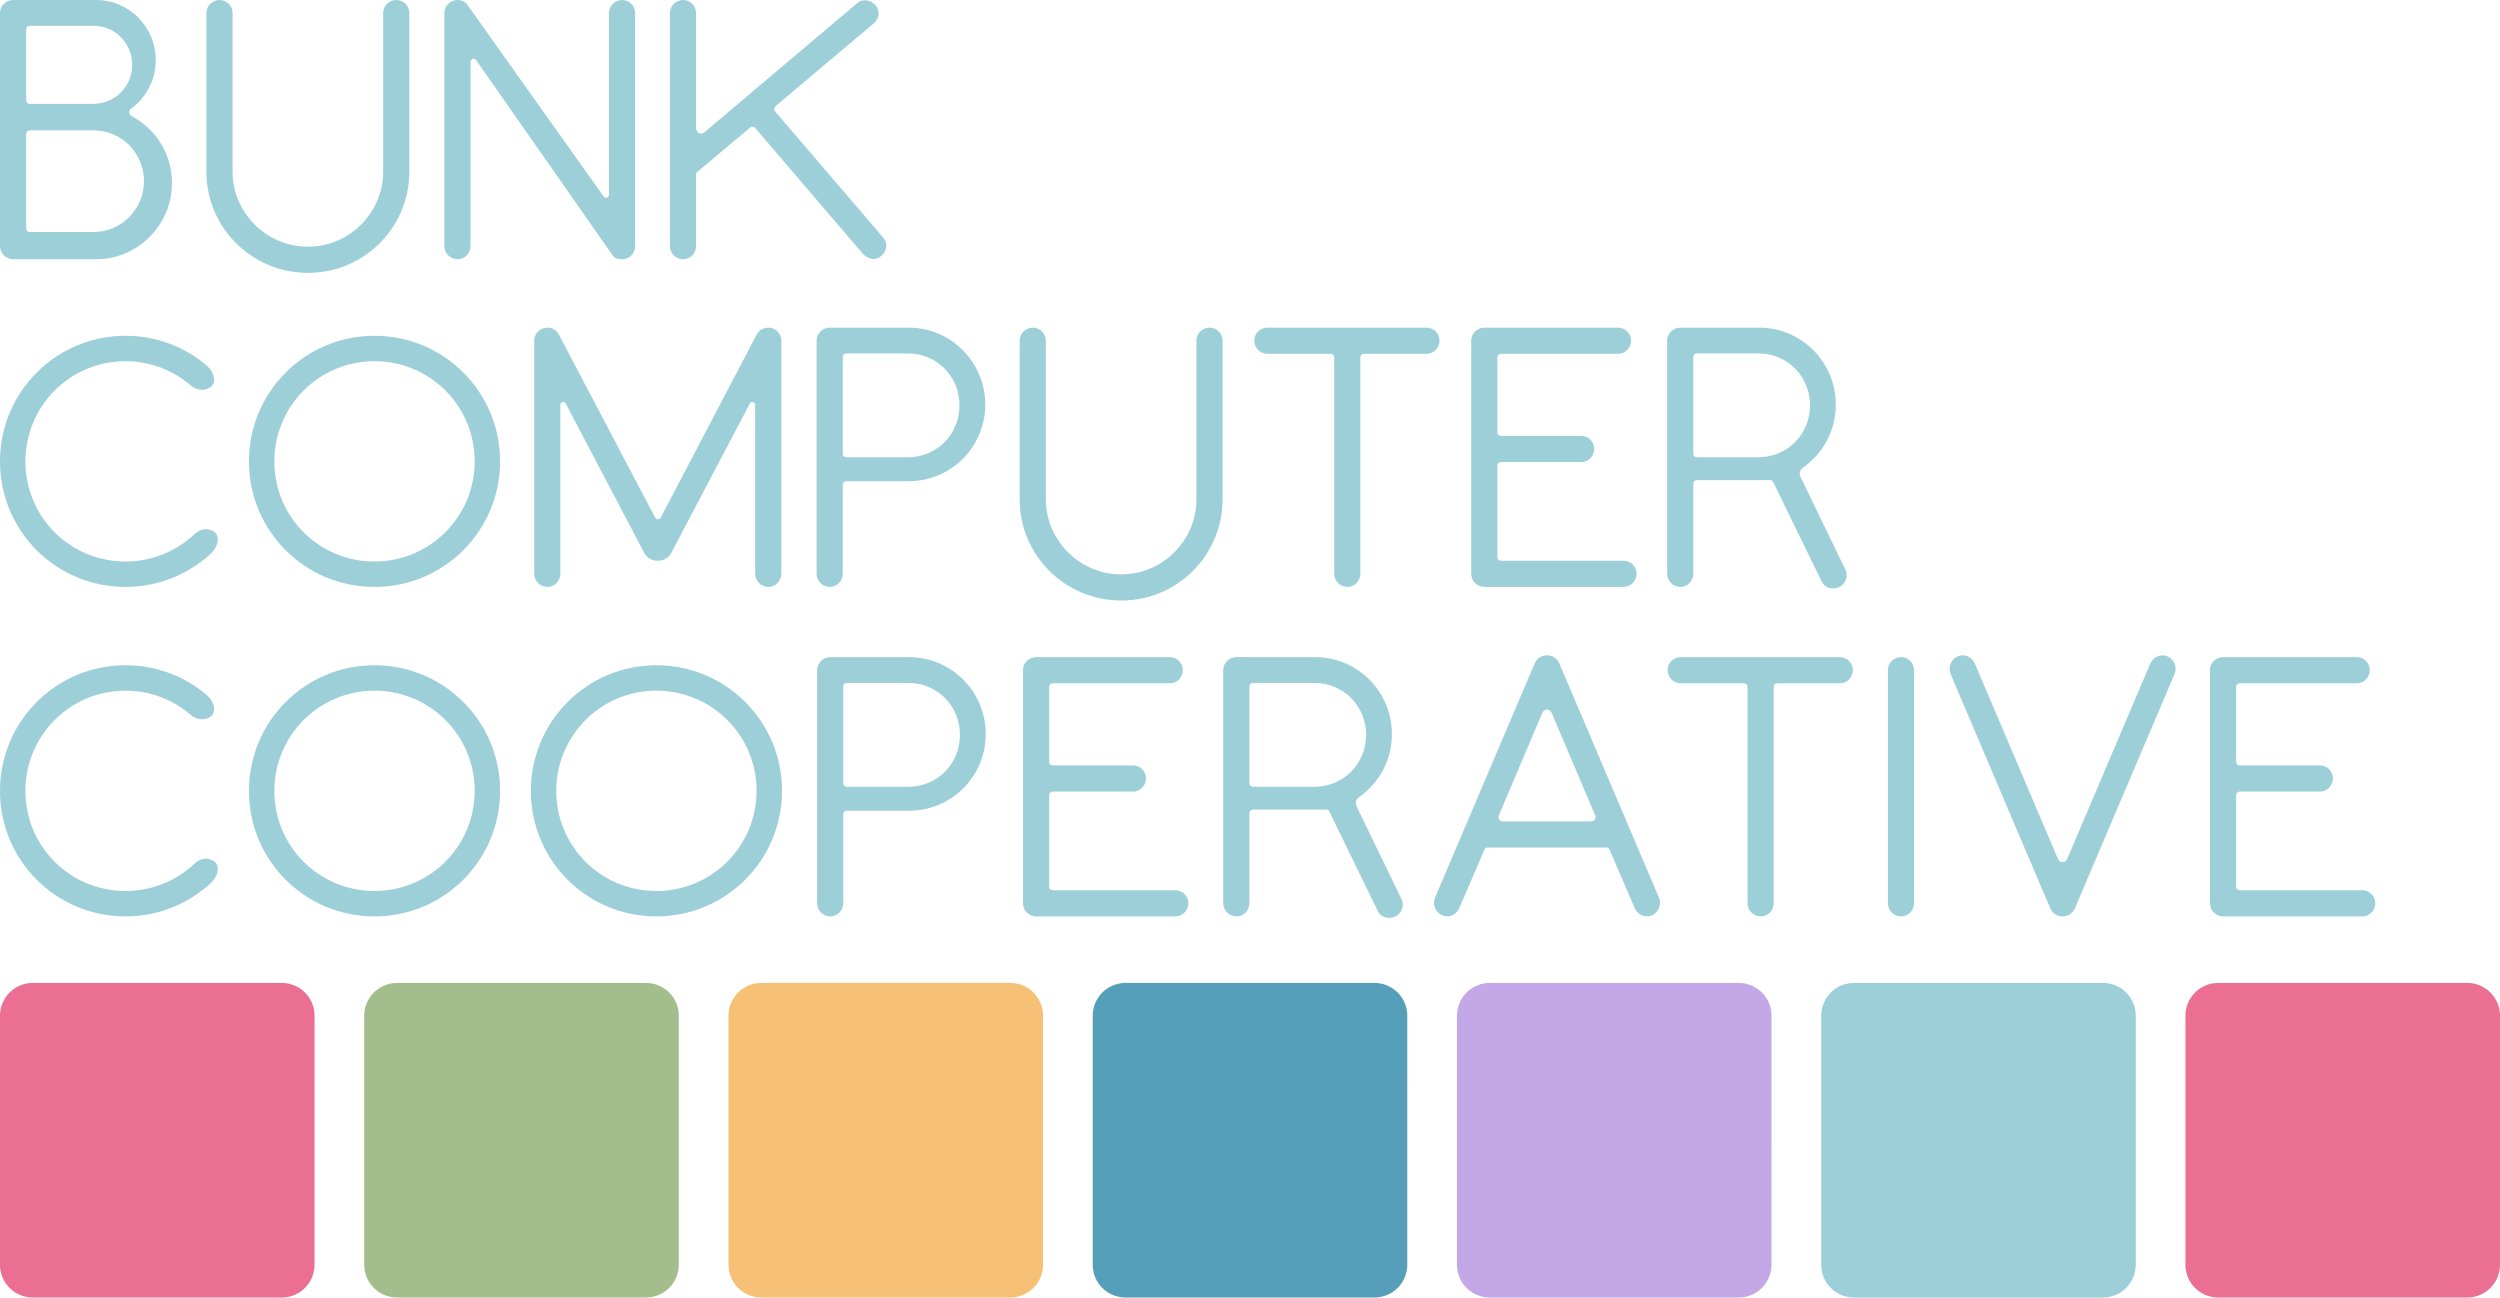 <?xml version="1.0" encoding="UTF-8" standalone="no"?>
<!-- Created with Inkscape (http://www.inkscape.org/) -->

<svg
   version="1.1"
   id="svg1"
   width="1144.499"
   height="594"
   viewBox="0 72 1144.499 594"
   sodipodi:docname="bunk-full-logo-no-bg-darkmode.svg"
   inkscape:version="1.4.2 (ebf0e940d0, 2025-05-08)"
   inkscape:export-filename="bunk-full-logo-2d-tight-1289.png"
   inkscape:export-xdpi="96"
   inkscape:export-ydpi="96"
   xmlns:inkscape="http://www.inkscape.org/namespaces/inkscape"
   xmlns:sodipodi="http://sodipodi.sourceforge.net/DTD/sodipodi-0.dtd"
   xmlns="http://www.w3.org/2000/svg"
   xmlns:svg="http://www.w3.org/2000/svg">
  <defs
     id="defs1">
    <inkscape:path-effect
       effect="fillet_chamfer"
       id="path-effect45"
       is_visible="true"
       lpeversion="1"
       nodesatellites_param="F,0,0,1,0,0,0,1 @ F,0,0,1,0,15,0,1 @ F,0,0,1,0,0,0,1 @ F,0,0,1,0,15,0,1 @ F,0,0,1,0,0,0,1 @ F,0,0,1,0,15,0,1 @ F,0,0,1,0,0,0,1 @ F,0,0,1,0,15,0,1"
       radius="0"
       unit="px"
       method="auto"
       mode="F"
       chamfer_steps="1"
       flexible="false"
       use_knot_distance="true"
       apply_no_radius="true"
       apply_with_radius="true"
       only_selected="false"
       hide_knots="false" />
    <inkscape:path-effect
       effect="fillet_chamfer"
       id="path-effect43"
       is_visible="true"
       lpeversion="1"
       nodesatellites_param="F,0,0,1,0,15,0,1 @ F,0,0,1,0,15,0,1 @ F,0,0,1,0,15,0,1 @ F,0,0,1,0,5,0,2 @ IF,0,0,1,0,15,0,1 @ F,0,0,1,0,0,0,1"
       radius="0"
       unit="px"
       method="auto"
       mode="F"
       chamfer_steps="1"
       flexible="false"
       use_knot_distance="true"
       apply_no_radius="true"
       apply_with_radius="true"
       only_selected="false"
       hide_knots="false" />
    <inkscape:path-effect
       effect="fillet_chamfer"
       id="path-effect41"
       is_visible="true"
       lpeversion="1"
       nodesatellites_param="F,0,0,1,0,0,0,1 @ F,0,0,1,0,15,0,1 @ F,0,0,1,0,0,0,1 @ F,0,0,1,0,15,0,1 @ F,0,0,1,0,0,0,1 @ F,0,0,1,0,15,0,1 @ F,0,0,1,0,0,0,1 @ F,0,0,1,0,15,0,1"
       radius="0"
       unit="px"
       method="auto"
       mode="F"
       chamfer_steps="1"
       flexible="false"
       use_knot_distance="true"
       apply_no_radius="true"
       apply_with_radius="true"
       only_selected="false"
       hide_knots="false" />
    <inkscape:path-effect
       effect="fillet_chamfer"
       id="path-effect39"
       is_visible="true"
       lpeversion="1"
       nodesatellites_param="F,0,0,1,0,15,0,1 @ F,0,0,1,0,15,0,1 @ F,0,0,1,0,15,0,1 @ F,0,0,1,0,5,0,2 @ IF,0,0,1,0,15,0,1 @ F,0,0,1,0,0,0,1"
       radius="0"
       unit="px"
       method="auto"
       mode="F"
       chamfer_steps="1"
       flexible="false"
       use_knot_distance="true"
       apply_no_radius="true"
       apply_with_radius="true"
       only_selected="false"
       hide_knots="false" />
    <inkscape:path-effect
       effect="fillet_chamfer"
       id="path-effect37"
       is_visible="true"
       lpeversion="1"
       nodesatellites_param="F,0,0,1,0,0,0,1 @ F,0,0,1,0,15,0,1 @ F,0,0,1,0,0,0,1 @ F,0,0,1,0,15,0,1 @ F,0,0,1,0,0,0,1 @ F,0,0,1,0,15,0,1 @ F,0,0,1,0,0,0,1 @ F,0,0,1,0,15,0,1"
       radius="0"
       unit="px"
       method="auto"
       mode="F"
       chamfer_steps="1"
       flexible="false"
       use_knot_distance="true"
       apply_no_radius="true"
       apply_with_radius="true"
       only_selected="false"
       hide_knots="false" />
    <inkscape:path-effect
       effect="fillet_chamfer"
       id="path-effect35"
       is_visible="true"
       lpeversion="1"
       nodesatellites_param="F,0,0,1,0,15,0,1 @ F,0,0,1,0,15,0,1 @ F,0,0,1,0,15,0,1 @ F,0,0,1,0,5,0,2 @ IF,0,0,1,0,15,0,1 @ F,0,0,1,0,0,0,1"
       radius="0"
       unit="px"
       method="auto"
       mode="F"
       chamfer_steps="1"
       flexible="false"
       use_knot_distance="true"
       apply_no_radius="true"
       apply_with_radius="true"
       only_selected="false"
       hide_knots="false" />
    <inkscape:path-effect
       effect="fillet_chamfer"
       id="path-effect33"
       is_visible="true"
       lpeversion="1"
       nodesatellites_param="F,0,0,1,0,0,0,1 @ F,0,0,1,0,15,0,1 @ F,0,0,1,0,0,0,1 @ F,0,0,1,0,15,0,1 @ F,0,0,1,0,0,0,1 @ F,0,0,1,0,15,0,1 @ F,0,0,1,0,0,0,1 @ F,0,0,1,0,15,0,1"
       radius="0"
       unit="px"
       method="auto"
       mode="F"
       chamfer_steps="1"
       flexible="false"
       use_knot_distance="true"
       apply_no_radius="true"
       apply_with_radius="true"
       only_selected="false"
       hide_knots="false" />
    <inkscape:path-effect
       effect="fillet_chamfer"
       id="path-effect31"
       is_visible="true"
       lpeversion="1"
       nodesatellites_param="F,0,0,1,0,15,0,1 @ F,0,0,1,0,15,0,1 @ F,0,0,1,0,15,0,1 @ F,0,0,1,0,5,0,2 @ IF,0,0,1,0,15,0,1 @ F,0,0,1,0,0,0,1"
       radius="0"
       unit="px"
       method="auto"
       mode="F"
       chamfer_steps="1"
       flexible="false"
       use_knot_distance="true"
       apply_no_radius="true"
       apply_with_radius="true"
       only_selected="false"
       hide_knots="false" />
    <inkscape:path-effect
       effect="fillet_chamfer"
       id="path-effect9"
       is_visible="true"
       lpeversion="1"
       nodesatellites_param="F,0,0,1,0,0,0,1 @ F,0,0,1,0,15,0,1 @ F,0,0,1,0,0,0,1 @ F,0,0,1,0,15,0,1 @ F,0,0,1,0,0,0,1 @ F,0,0,1,0,15,0,1 @ F,0,0,1,0,0,0,1 @ F,0,0,1,0,15,0,1"
       radius="0"
       unit="px"
       method="auto"
       mode="F"
       chamfer_steps="1"
       flexible="false"
       use_knot_distance="true"
       apply_no_radius="true"
       apply_with_radius="true"
       only_selected="false"
       hide_knots="false" />
    <inkscape:path-effect
       effect="fillet_chamfer"
       id="path-effect7"
       is_visible="true"
       lpeversion="1"
       nodesatellites_param="F,0,0,1,0,15,0,1 @ F,0,0,1,0,15,0,1 @ F,0,0,1,0,15,0,1 @ F,0,0,1,0,5,0,2 @ IF,0,0,1,0,15,0,1 @ F,0,0,1,0,0,0,1"
       radius="0"
       unit="px"
       method="auto"
       mode="F"
       chamfer_steps="1"
       flexible="false"
       use_knot_distance="true"
       apply_no_radius="true"
       apply_with_radius="true"
       only_selected="false"
       hide_knots="false" />
    <inkscape:path-effect
       effect="fillet_chamfer"
       id="path-effect5"
       is_visible="true"
       lpeversion="1"
       nodesatellites_param="F,0,0,1,0,0,0,1 @ F,0,0,1,0,15,0,1 @ F,0,0,1,0,0,0,1 @ F,0,0,1,0,15,0,1 @ F,0,0,1,0,0,0,1 @ F,0,0,1,0,15,0,1 @ F,0,0,1,0,0,0,1 @ F,0,0,1,0,15,0,1"
       radius="0"
       unit="px"
       method="auto"
       mode="F"
       chamfer_steps="1"
       flexible="false"
       use_knot_distance="true"
       apply_no_radius="true"
       apply_with_radius="true"
       only_selected="false"
       hide_knots="false" />
    <inkscape:path-effect
       effect="fillet_chamfer"
       id="path-effect3"
       is_visible="true"
       lpeversion="1"
       nodesatellites_param="F,0,0,1,0,15,0,1 @ F,0,0,1,0,15,0,1 @ F,0,0,1,0,15,0,1 @ F,0,0,1,0,5,0,2 @ IF,0,0,1,0,15,0,1 @ F,0,0,1,0,0,0,1"
       radius="0"
       unit="px"
       method="auto"
       mode="F"
       chamfer_steps="1"
       flexible="false"
       use_knot_distance="true"
       apply_no_radius="true"
       apply_with_radius="true"
       only_selected="false"
       hide_knots="false" />
    <rect
       x="27.829"
       y="510.193"
       width="1365.926"
       height="315.392"
       id="rect10" />
    <rect
       x="34.786"
       y="489.322"
       width="1370.564"
       height="208.715"
       id="rect9" />
    <rect
       x="39.424"
       y="245.82"
       width="1127.063"
       height="229.587"
       id="rect8" />
    <rect
       x="40.584"
       y="238.863"
       width="666.73"
       height="255.097"
       id="rect7" />
    <rect
       x="39.356"
       y="114.788"
       width="741.2"
       height="442.752"
       id="rect6" />
    <rect
       x="8.199"
       y="54.114"
       width="337.803"
       height="247.613"
       id="rect5" />
    <rect
       x="-54.114"
       y="0"
       width="1126.558"
       height="370.6"
       id="rect4" />
    <rect
       x="50.835"
       y="60.673"
       width="596.896"
       height="209.897"
       id="rect3" />
    <rect
       x="29.517"
       y="72.152"
       width="531.303"
       height="247.613"
       id="rect2" />
    <rect
       x="49.195"
       y="54.114"
       width="129.546"
       height="134.465"
       id="rect1" />
    <rect
       x="67.233"
       y="49.195"
       width="500.146"
       height="170.542"
       id="rect747" />
    <inkscape:path-effect
       effect="fillet_chamfer"
       id="path-effect91"
       is_visible="true"
       lpeversion="1"
       nodesatellites_param="F,0,0,1,0,15,0,1 @ F,0,0,1,0,15,0,1 @ F,0,0,1,0,15,0,1 @ F,0,0,1,0,5,0,2 @ IF,0,0,1,0,15,0,1 @ F,0,0,1,0,0,0,1"
       radius="0"
       unit="px"
       method="auto"
       mode="F"
       chamfer_steps="1"
       flexible="false"
       use_knot_distance="true"
       apply_no_radius="true"
       apply_with_radius="true"
       only_selected="false"
       hide_knots="false" />
    <inkscape:path-effect
       effect="fillet_chamfer"
       id="path-effect93"
       is_visible="true"
       lpeversion="1"
       nodesatellites_param="F,0,0,1,0,0,0,1 @ F,0,0,1,0,15,0,1 @ F,0,0,1,0,0,0,1 @ F,0,0,1,0,15,0,1 @ F,0,0,1,0,0,0,1 @ F,0,0,1,0,15,0,1 @ F,0,0,1,0,0,0,1 @ F,0,0,1,0,15,0,1"
       radius="0"
       unit="px"
       method="auto"
       mode="F"
       chamfer_steps="1"
       flexible="false"
       use_knot_distance="true"
       apply_no_radius="true"
       apply_with_radius="true"
       only_selected="false"
       hide_knots="false" />
  </defs>
  <sodipodi:namedview
     id="namedview1"
     pagecolor="#505050"
     bordercolor="#eeeeee"
     borderopacity="1"
     inkscape:showpageshadow="0"
     inkscape:pageopacity="0"
     inkscape:pagecheckerboard="0"
     inkscape:deskcolor="#505050"
     inkscape:zoom="0.35355339"
     inkscape:cx="609.52605"
     inkscape:cy="277.18586"
     inkscape:window-width="1366"
     inkscape:window-height="700"
     inkscape:window-x="0"
     inkscape:window-y="0"
     inkscape:window-maximized="1"
     inkscape:current-layer="g742" />
  <g
     inkscape:groupmode="layer"
     inkscape:label="Image"
     id="g1"
     transform="translate(-72,-78)">
    <g
       id="g742"
       inkscape:label="keys"
       style="display:inline"
       transform="translate(0,-40)">
      <path
         style="display:inline;fill:#eb6f92;fill-opacity:1;stroke-width:1"
         d="M 75,111.999 V 55 A 15,15 135 0 1 90,40 h 57 57 a 14.999,14.999 45.002 0 1 14.999,15 l -0.004,56.999 -0.004,57.001 a 15.001,15.001 135.002 0 1 -15.001,15 h -56.995 l -56.995,0 a 15,15 45 0 1 -15,-15 z"
         id="path2"
         inkscape:label="key 7"
         sodipodi:nodetypes="ccccccccc"
         inkscape:original-d="M 75,111.99859 V 40 h 72 72 l -0.005,71.99861 -0.005,72.0014 H 146.99454 75 Z"
         inkscape:path-effect="#path-effect5"
         transform="translate(997.5,600)" />
      <path
         style="display:inline;fill:#9ccfd8;fill-opacity:1;stroke-width:1"
         d="M 75,111.999 V 55 A 15,15 135 0 1 90,40 h 57 57 a 14.999,14.999 45.002 0 1 14.999,15 l -0.004,56.999 -0.004,57.001 a 15.001,15.001 135.002 0 1 -15.001,15 h -56.995 l -56.995,0 a 15,15 45 0 1 -15,-15 z"
         id="path42"
         inkscape:label="key 6"
         sodipodi:nodetypes="ccccccccc"
         inkscape:original-d="M 75,111.99859 V 40 h 72 72 l -0.005,71.99861 -0.005,72.0014 H 146.99454 75 Z"
         inkscape:path-effect="#path-effect45"
         transform="translate(830.75,600)" />
      <path
         style="display:inline;fill:#c4a7e7;fill-opacity:1;stroke-width:1"
         d="M 75,111.999 V 55 A 15,15 135 0 1 90,40 h 57 57 a 14.999,14.999 45.002 0 1 14.999,15 l -0.004,56.999 -0.004,57.001 a 15.001,15.001 135.002 0 1 -15.001,15 h -56.995 l -56.995,0 a 15,15 45 0 1 -15,-15 z"
         id="path38"
         inkscape:label="key 5"
         sodipodi:nodetypes="ccccccccc"
         inkscape:original-d="M 75,111.99859 V 40 h 72 72 l -0.005,71.99861 -0.005,72.0014 H 146.99454 75 Z"
         inkscape:path-effect="#path-effect41"
         transform="translate(664,600)" />
      <path
         style="display:inline;fill:#569fba;fill-opacity:1;stroke-width:1"
         d="M 75,111.999 V 55 A 15,15 135 0 1 90,40 h 57 57 a 14.999,14.999 45.002 0 1 14.999,15 l -0.004,56.999 -0.004,57.001 a 15.001,15.001 135.002 0 1 -15.001,15 h -56.995 l -56.995,0 a 15,15 45 0 1 -15,-15 z"
         id="path34"
         inkscape:label="key 4"
         sodipodi:nodetypes="ccccccccc"
         inkscape:original-d="M 75,111.99859 V 40 h 72 72 l -0.005,71.99861 -0.005,72.0014 H 146.99454 75 Z"
         inkscape:path-effect="#path-effect37"
         transform="translate(497.25,600)" />
      <path
         style="display:inline;fill:#f6c177;fill-opacity:1;stroke-width:1"
         d="M 75,111.999 V 55 A 15,15 135 0 1 90,40 h 57 57 a 14.999,14.999 45.002 0 1 14.999,15 l -0.004,56.999 -0.004,57.001 a 15.001,15.001 135.002 0 1 -15.001,15 h -56.995 l -56.995,0 a 15,15 45 0 1 -15,-15 z"
         id="path30"
         inkscape:label="key 3"
         sodipodi:nodetypes="ccccccccc"
         inkscape:original-d="M 75,111.99859 V 40 h 72 72 l -0.005,71.99861 -0.005,72.0014 H 146.99454 75 Z"
         inkscape:path-effect="#path-effect33"
         transform="translate(330.5,600)" />
      <path
         style="display:inline;fill:#a3be8c;fill-opacity:1;stroke-width:1"
         d="M 75,111.999 V 55 A 15,15 135 0 1 90,40 h 57 57 a 14.999,14.999 45.002 0 1 14.999,15 l -0.004,56.999 -0.004,57.001 a 15.001,15.001 135.002 0 1 -15.001,15 h -56.995 l -56.995,0 a 15,15 45 0 1 -15,-15 z"
         id="path6"
         inkscape:label="key 2"
         sodipodi:nodetypes="ccccccccc"
         inkscape:original-d="M 75,111.99859 V 40 h 72 72 l -0.005,71.99861 -0.005,72.0014 H 146.99454 75 Z"
         inkscape:path-effect="#path-effect9"
         transform="translate(163.75,600)" />
      <path
         style="display:inline;fill:#eb6f92;fill-opacity:1;stroke-width:1"
         d="M 75,111.999 V 55 A 15,15 135 0 1 90,40 h 57 57 a 14.999,14.999 45.002 0 1 14.999,15 l -0.004,56.999 -0.004,57.001 a 15.001,15.001 135.002 0 1 -15.001,15 h -56.995 l -56.995,0 a 15,15 45 0 1 -15,-15 z"
         id="path86"
         inkscape:label="key 1"
         sodipodi:nodetypes="ccccccccc"
         inkscape:original-d="M 75,111.99859 V 40 h 72 72 l -0.005,71.99861 -0.005,72.0014 H 146.99454 75 Z"
         inkscape:path-effect="#path-effect93"
         transform="translate(-3,600)" />
    </g>
    <g
       id="g29"
       inkscape:label="COOPERATIVE"
       style="fill:#9ccfd8;fill-opacity:1;stroke:none"
       transform="matrix(0.875,0,0,0.875,8.125,60.844)">
      <path
         style="font-size:192.667px;font-family:'Open Gorton';-inkscape-font-specification:'Open Gorton';white-space:pre;fill:#9ccfd8;fill-opacity:1;stroke:none;stroke-width:18;stroke-linecap:square;stroke-miterlimit:0"
         d="m 1235.993,581.351 h 73.021 c 3.661,0 6.743,-3.083 6.743,-6.936 0,-3.661 -3.083,-6.743 -6.743,-6.743 h -64.158 c -1.156,0 -1.927,-0.771 -1.927,-1.927 v -47.781 c 0,-1.156 0.771,-1.927 1.927,-1.927 h 42.002 c 3.661,0 6.743,-3.083 6.743,-6.936 0,-3.661 -3.083,-6.743 -6.743,-6.743 h -42.002 c -1.156,0 -1.927,-0.771 -1.927,-1.927 v -39.111 c 0,-1.156 0.771,-1.927 1.927,-1.927 h 61.268 c 3.661,0 6.743,-3.083 6.743,-6.936 0,-3.661 -3.083,-6.743 -6.743,-6.743 h -70.131 c -3.853,0.193 -6.743,3.083 -6.743,6.743 V 574.415 c 0,3.853 2.89,6.743 6.743,6.936 z"
         id="path29"
         inkscape:label="cooperativE" />
      <path
         style="font-size:192.667px;font-family:'Open Gorton';-inkscape-font-specification:'Open Gorton';white-space:pre;fill:#9ccfd8;fill-opacity:1;stroke:none;stroke-width:18;stroke-linecap:square;stroke-miterlimit:0"
         d="m 1152.137,581.351 c 2.697,0 5.202,-1.541 6.358,-4.046 l 52.213,-122.729 c 1.541,-3.661 -0.193,-7.707 -3.661,-9.248 -3.468,-1.541 -7.514,0.193 -9.055,3.853 l -43.35,101.921 c -0.963,2.505 -4.046,2.505 -5.009,0 L 1106.282,449.181 c -1.541,-3.661 -5.587,-5.395 -9.055,-3.853 -3.468,1.541 -5.202,5.587 -3.661,9.248 l 52.213,122.729 c 1.156,2.505 3.661,4.046 6.358,4.046 z"
         id="path28"
         inkscape:label="cooperatiVe" />
      <path
         style="font-size:192.667px;font-family:'Open Gorton';-inkscape-font-specification:'Open Gorton';white-space:pre;fill:#9ccfd8;fill-opacity:1;stroke:none;stroke-width:18;stroke-linecap:square;stroke-miterlimit:0"
         d="m 1067.686,445.713 c -3.853,0 -6.936,3.083 -6.936,6.743 V 574.415 c 0,3.853 3.083,6.936 6.936,6.936 3.661,0 6.743,-3.083 6.743,-6.936 V 452.457 c 0,-3.661 -3.083,-6.743 -6.743,-6.743 z"
         id="path27"
         inkscape:label="cooperatIve" />
      <path
         style="font-size:192.667px;font-family:'Open Gorton';-inkscape-font-specification:'Open Gorton';white-space:pre;fill:#9ccfd8;fill-opacity:1;stroke:none;stroke-width:18;stroke-linecap:square;stroke-miterlimit:0"
         d="m 994.245,581.351 c 3.661,0 6.743,-3.083 6.743,-6.936 V 461.319 c 0,-1.156 0.771,-1.927 1.927,-1.927 h 32.753 c 3.661,0 6.743,-3.083 6.743,-6.936 0,-3.661 -3.083,-6.743 -6.743,-6.743 h -83.232 c -4.046,0 -6.936,3.083 -6.936,6.743 0,3.853 3.083,6.936 6.936,6.936 h 32.946 c 1.156,0 1.927,0.771 1.927,1.927 V 574.415 c 0,3.853 3.083,6.936 6.936,6.936 z"
         id="path26"
         inkscape:label="cooperaTive" />
      <path
         style="font-size:192.667px;font-family:'Open Gorton';-inkscape-font-specification:'Open Gorton';white-space:pre;fill:#9ccfd8;fill-opacity:1;stroke:none;stroke-width:18;stroke-linecap:square;stroke-miterlimit:0"
         d="m 827.477,580.773 c 3.468,1.541 7.514,-0.193 9.055,-3.853 l 13.101,-30.441 c 0.193,-0.578 0.963,-1.156 1.541,-1.156 h 62.424 c 0.578,0 1.349,0.578 1.541,1.156 l 13.101,30.441 c 1.541,3.661 5.587,5.395 9.055,3.853 3.468,-1.541 5.202,-5.587 3.661,-9.248 L 888.745,448.796 c -1.156,-2.505 -3.661,-4.046 -6.358,-4.046 -2.697,0 -5.202,1.541 -6.358,4.046 l -52.213,122.729 c -1.541,3.661 0.193,7.707 3.661,9.248 z m 31.79,-49.13 c -1.734,0 -2.697,-1.541 -2.119,-3.083 l 22.735,-53.561 c 0.963,-2.505 4.046,-2.505 5.009,0 l 22.735,53.561 c 0.578,1.541 -0.385,3.083 -2.119,3.083 z"
         id="path25"
         inkscape:label="cooperAtive" />
      <path
         style="font-size:192.667px;font-family:'Open Gorton';-inkscape-font-specification:'Open Gorton';white-space:pre;fill:#9ccfd8;fill-opacity:1;stroke:none;stroke-width:18;stroke-linecap:square;stroke-miterlimit:0"
         d="m 719.936,581.351 c 3.661,0 6.743,-3.083 6.743,-6.936 v -47.011 c 0,-1.156 0.771,-1.927 1.927,-1.927 h 38.341 c 0.578,0 1.349,0.385 1.541,0.963 l 25.239,51.827 c 1.541,3.661 5.973,4.817 9.441,3.083 3.083,-1.541 4.817,-5.587 3.083,-9.055 l -23.505,-48.552 c -0.771,-1.734 -0.385,-3.661 1.349,-4.817 10.404,-7.321 17.147,-19.267 17.147,-32.946 0,-22.157 -17.918,-40.267 -40.075,-40.267 h -41.231 c -3.853,0 -6.936,3.083 -6.936,6.743 V 574.415 c 0,3.853 3.083,6.936 6.936,6.936 z m 8.67,-67.819 c -1.156,0 -1.927,-0.771 -1.927,-1.927 V 461.127 c 0,-1.156 0.771,-1.927 1.927,-1.927 h 32.175 c 15.028,0 26.973,11.945 26.973,27.166 0,15.221 -11.945,27.166 -26.973,27.166 z"
         id="path24"
         inkscape:label="coopeRative" />
      <path
         style="font-size:192.667px;font-family:'Open Gorton';-inkscape-font-specification:'Open Gorton';white-space:pre;fill:#9ccfd8;fill-opacity:1;stroke:none;stroke-width:18;stroke-linecap:square;stroke-miterlimit:0"
         d="m 614.993,581.351 h 73.021 c 3.661,0 6.743,-3.083 6.743,-6.936 0,-3.661 -3.083,-6.743 -6.743,-6.743 h -64.158 c -1.156,0 -1.927,-0.771 -1.927,-1.927 v -47.781 c 0,-1.156 0.771,-1.927 1.927,-1.927 h 42.001 c 3.661,0 6.743,-3.083 6.743,-6.936 0,-3.661 -3.083,-6.743 -6.743,-6.743 h -42.001 c -1.156,0 -1.927,-0.771 -1.927,-1.927 v -39.111 c 0,-1.156 0.771,-1.927 1.927,-1.927 h 61.268 c 3.661,0 6.743,-3.083 6.743,-6.936 0,-3.661 -3.083,-6.743 -6.743,-6.743 H 614.993 C 611.14,445.906 608.25,448.796 608.25,452.457 V 574.415 c 0,3.853 2.89,6.743 6.743,6.936 z"
         id="path23"
         inkscape:label="coopErative" />
      <path
         style="font-size:192.667px;font-family:'Open Gorton';-inkscape-font-specification:'Open Gorton';white-space:pre;fill:#9ccfd8;fill-opacity:1;stroke:none;stroke-width:18;stroke-linecap:square;stroke-miterlimit:0"
         d="m 507.436,581.351 c 3.661,0 6.743,-3.083 6.743,-6.936 v -46.433 c 0,-1.156 0.771,-1.927 1.927,-1.927 h 32.561 c 22.157,0 40.075,-17.918 40.075,-40.075 0,-22.157 -17.918,-40.267 -40.075,-40.267 h -41.231 c -3.853,0 -6.936,3.083 -6.936,6.743 V 574.415 c 0,3.853 3.083,6.936 6.936,6.936 z m 8.67,-67.819 c -1.156,0 -1.927,-0.771 -1.927,-1.927 V 461.127 c 0,-1.156 0.771,-1.927 1.927,-1.927 h 32.175 c 15.028,0 26.973,11.945 26.973,27.166 0,15.221 -11.945,27.166 -26.973,27.166 z"
         id="path22"
         inkscape:label="cooPerative" />
      <path
         style="font-size:192.667px;font-family:'Open Gorton';-inkscape-font-specification:'Open Gorton';white-space:pre;fill:#9ccfd8;fill-opacity:1;stroke:none;stroke-width:18;stroke-linecap:square;stroke-miterlimit:0"
         d="m 416.449,581.351 c 36.221,0 65.699,-29.285 65.699,-65.699 0,-36.414 -29.478,-65.699 -65.699,-65.699 -36.414,0 -65.699,29.478 -65.699,65.699 0,36.414 29.285,65.699 65.699,65.699 z m 0,-13.294 c -29.093,0 -52.405,-23.313 -52.405,-52.405 0,-28.9 23.313,-52.405 52.405,-52.405 28.9,0 52.405,23.313 52.405,52.405 0,29.093 -23.505,52.405 -52.405,52.405 z"
         id="path21"
         inkscape:label="coOperative" />
      <path
         style="font-size:192.667px;font-family:'Open Gorton';-inkscape-font-specification:'Open Gorton';white-space:pre;fill:#9ccfd8;fill-opacity:1;stroke:none;stroke-width:18;stroke-linecap:square;stroke-miterlimit:0"
         d="m 268.949,581.351 c 36.221,0 65.699,-29.285 65.699,-65.699 0,-36.414 -29.478,-65.699 -65.699,-65.699 -36.414,0 -65.699,29.478 -65.699,65.699 0,36.414 29.285,65.699 65.699,65.699 z m 0,-13.294 c -29.093,0 -52.405,-23.313 -52.405,-52.405 0,-28.9 23.313,-52.405 52.405,-52.405 28.9,0 52.405,23.313 52.405,52.405 0,29.093 -23.505,52.405 -52.405,52.405 z"
         id="path20"
         inkscape:label="cOoperative" />
      <path
         style="font-size:192.667px;font-family:'Open Gorton';-inkscape-font-specification:'Open Gorton';white-space:pre;fill:#9ccfd8;fill-opacity:1;stroke:none;stroke-width:18;stroke-linecap:square;stroke-miterlimit:0"
         d="m 138.699,581.351 c 17.147,0 32.561,-6.551 44.313,-17.147 4.624,-4.239 5.009,-9.826 1.927,-11.753 -3.275,-2.119 -7.321,-1.541 -10.211,1.349 -9.441,8.863 -22.157,14.257 -36.029,14.257 -29.093,0 -52.405,-23.313 -52.405,-52.405 0,-28.9 23.313,-52.405 52.405,-52.405 13.101,0 25.047,4.817 34.102,12.716 3.083,2.505 6.936,3.083 10.211,0.963 l 0.193,-0.193 c 3.083,-2.119 2.312,-7.707 -2.697,-11.753 -11.367,-9.441 -26.01,-15.028 -41.809,-15.028 -36.414,0 -65.699,29.478 -65.699,65.699 0,36.414 29.285,65.699 65.699,65.699 z"
         id="text9"
         inkscape:label="Cooperative" />
    </g>
    <g
       id="g19"
       inkscape:label="COMPUTER"
       style="fill:#9ccfd8;fill-opacity:1;stroke:none"
       transform="matrix(0.875,0,0,0.875,8.125,77.969)">
      <path
         style="font-size:192.667px;font-family:'Open Gorton';-inkscape-font-specification:'Open Gorton';white-space:pre;fill:#9ccfd8;fill-opacity:1;stroke:none;stroke-width:18;stroke-linecap:square;stroke-miterlimit:0"
         d="m 952.186,389.388 c 3.661,0 6.743,-3.083 6.743,-6.936 v -47.011 c 0,-1.156 0.771,-1.927 1.927,-1.927 h 38.341 c 0.578,0 1.349,0.385 1.541,0.963 l 25.239,51.827 c 1.541,3.661 5.973,4.817 9.441,3.083 3.083,-1.541 4.817,-5.587 3.083,-9.055 l -23.505,-48.552 c -0.771,-1.734 -0.385,-3.661 1.349,-4.817 10.404,-7.321 17.147,-19.267 17.147,-32.946 0,-22.157 -17.918,-40.267 -40.075,-40.267 h -41.231 c -3.853,0 -6.936,3.083 -6.936,6.743 v 121.958 c 0,3.853 3.083,6.936 6.936,6.936 z m 8.67,-67.819 c -1.156,0 -1.927,-0.771 -1.927,-1.927 v -50.479 c 0,-1.156 0.771,-1.927 1.927,-1.927 h 32.175 c 15.028,0 26.973,11.945 26.973,27.166 0,15.221 -11.945,27.166 -26.973,27.166 z"
         id="path19"
         inkscape:label="computeR" />
      <path
         style="font-size:192.667px;font-family:'Open Gorton';-inkscape-font-specification:'Open Gorton';white-space:pre;fill:#9ccfd8;fill-opacity:1;stroke:none;stroke-width:18;stroke-linecap:square;stroke-miterlimit:0"
         d="m 849.493,389.388 h 73.021 c 3.661,0 6.743,-3.083 6.743,-6.936 0,-3.661 -3.083,-6.743 -6.743,-6.743 h -64.158 c -1.156,0 -1.927,-0.771 -1.927,-1.927 v -47.781 c 0,-1.156 0.771,-1.927 1.927,-1.927 h 42.001 c 3.661,0 6.743,-3.083 6.743,-6.936 0,-3.661 -3.083,-6.743 -6.743,-6.743 h -42.001 c -1.156,0 -1.927,-0.771 -1.927,-1.927 v -39.111 c 0,-1.156 0.771,-1.927 1.927,-1.927 h 61.268 c 3.661,0 6.743,-3.083 6.743,-6.936 0,-3.661 -3.083,-6.743 -6.743,-6.743 h -70.131 c -3.853,0.193 -6.743,3.083 -6.743,6.743 v 121.958 c 0,3.853 2.89,6.743 6.743,6.936 z"
         id="path18"
         inkscape:label="computEr" />
      <path
         style="font-size:192.667px;font-family:'Open Gorton';-inkscape-font-specification:'Open Gorton';white-space:pre;fill:#9ccfd8;fill-opacity:1;stroke:none;stroke-width:18;stroke-linecap:square;stroke-miterlimit:0"
         d="m 777.995,389.388 c 3.661,0 6.743,-3.083 6.743,-6.936 V 269.356 c 0,-1.156 0.771,-1.927 1.927,-1.927 h 32.753 c 3.661,0 6.743,-3.083 6.743,-6.936 0,-3.661 -3.083,-6.743 -6.743,-6.743 h -83.232 c -4.046,0 -6.936,3.083 -6.936,6.743 0,3.853 3.083,6.936 6.936,6.936 h 32.946 c 1.156,0 1.927,0.771 1.927,1.927 v 113.096 c 0,3.853 3.083,6.936 6.936,6.936 z"
         id="path17"
         inkscape:label="compuTer" />
      <path
         style="font-size:192.667px;font-family:'Open Gorton';-inkscape-font-specification:'Open Gorton';white-space:pre;fill:#9ccfd8;fill-opacity:1;stroke:none;stroke-width:18;stroke-linecap:square;stroke-miterlimit:0"
         d="m 705.916,253.75 c -3.853,0 -6.936,3.083 -6.936,6.743 v 83.039 c 0,21.579 -17.725,39.304 -39.304,39.304 -21.771,0 -39.497,-17.725 -39.497,-39.304 v -83.039 c 0,-3.661 -3.083,-6.743 -6.743,-6.743 -3.853,0 -6.936,3.083 -6.936,6.743 v 83.039 c 0,29.285 23.698,52.983 53.176,52.983 29.285,0 52.983,-23.698 52.983,-52.983 v -83.039 c 0,-3.661 -3.083,-6.743 -6.743,-6.743 z"
         id="path16"
         inkscape:label="compUter" />
      <path
         style="font-size:192.667px;font-family:'Open Gorton';-inkscape-font-specification:'Open Gorton';white-space:pre;fill:#9ccfd8;fill-opacity:1;stroke:none;stroke-width:18;stroke-linecap:square;stroke-miterlimit:0"
         d="m 507.186,389.388 c 3.661,0 6.743,-3.083 6.743,-6.936 v -46.433 c 0,-1.156 0.771,-1.927 1.927,-1.927 h 32.561 c 22.157,0 40.075,-17.918 40.075,-40.075 0,-22.157 -17.918,-40.267 -40.075,-40.267 h -41.231 c -3.853,0 -6.936,3.083 -6.936,6.743 v 121.958 c 0,3.853 3.083,6.936 6.936,6.936 z m 8.67,-67.819 c -1.156,0 -1.927,-0.771 -1.927,-1.927 v -50.479 c 0,-1.156 0.771,-1.927 1.927,-1.927 h 32.175 c 15.028,0 26.973,11.945 26.973,27.166 0,15.221 -11.945,27.166 -26.973,27.166 z"
         id="path15"
         inkscape:label="comPuter" />
      <path
         style="font-size:192.667px;font-family:'Open Gorton';-inkscape-font-specification:'Open Gorton';white-space:pre;fill:#9ccfd8;fill-opacity:1;stroke:none;stroke-width:18;stroke-linecap:square;stroke-miterlimit:0"
         d="m 359.436,389.388 c 3.661,0 6.743,-3.083 6.743,-6.936 v -88.434 c 0,-1.349 2.119,-1.927 2.697,-0.771 l 41.231,78.415 c 2.89,5.395 11.175,5.395 14.065,0 l 41.231,-78.415 c 0.578,-1.156 2.697,-0.578 2.697,0.771 v 88.434 c 0,3.853 3.083,6.936 6.936,6.936 3.661,0 6.743,-3.083 6.743,-6.936 V 259.915 c -0.385,-3.468 -3.275,-6.165 -6.743,-6.165 -1.541,0 -3.083,0.578 -4.239,1.349 -0.771,0.578 -1.349,1.349 -1.927,2.312 l -50.093,95.563 c -0.771,1.349 -2.312,1.349 -3.083,0 l -50.286,-95.563 c -1.156,-2.312 -3.468,-3.661 -5.973,-3.661 -3.661,0 -6.551,2.697 -6.936,6.165 v 122.536 c 0,3.853 3.083,6.936 6.936,6.936 z"
         id="path14"
         inkscape:label="coMputer" />
      <path
         style="font-size:192.667px;font-family:'Open Gorton';-inkscape-font-specification:'Open Gorton';white-space:pre;fill:#9ccfd8;fill-opacity:1;stroke:none;stroke-width:18;stroke-linecap:square;stroke-miterlimit:0"
         d="m 268.949,389.399 c 36.221,0 65.699,-29.285 65.699,-65.699 C 334.649,287.285 305.171,258 268.949,258 232.535,258 203.25,287.478 203.25,323.699 c 0,36.414 29.285,65.699 65.699,65.699 z m 0,-13.294 c -29.093,0 -52.405,-23.313 -52.405,-52.405 0,-28.9 23.313,-52.405 52.405,-52.405 28.9,0 52.405,23.313 52.405,52.405 0,29.093 -23.505,52.405 -52.405,52.405 z"
         id="path13"
         inkscape:label="cOmputer" />
      <path
         style="font-size:192.667px;font-family:'Open Gorton';-inkscape-font-specification:'Open Gorton';white-space:pre;fill:#9ccfd8;fill-opacity:1;stroke:none;stroke-width:18;stroke-linecap:square;stroke-miterlimit:0"
         d="m 138.699,389.399 c 17.147,0 32.561,-6.551 44.313,-17.147 4.624,-4.239 5.009,-9.826 1.927,-11.753 -3.275,-2.119 -7.321,-1.541 -10.211,1.349 -9.441,8.863 -22.157,14.257 -36.029,14.257 -29.093,0 -52.405,-23.313 -52.405,-52.405 0,-28.9 23.313,-52.405 52.405,-52.405 13.101,0 25.047,4.817 34.102,12.716 3.083,2.505 6.936,3.083 10.211,0.963 l 0.193,-0.193 c 3.083,-2.119 2.312,-7.707 -2.697,-11.753 C 169.141,263.587 154.498,258 138.699,258 c -36.414,0 -65.699,29.478 -65.699,65.699 0,36.414 29.285,65.699 65.699,65.699 z"
         id="text7"
         inkscape:label="Computer" />
    </g>
    <g
       id="g12"
       inkscape:label="BUNK"
       transform="matrix(0.875,0,0,0.875,5.719,95.78)"
       style="fill:#9ccfd8;fill-opacity:1;stroke:none">
      <path
         style="font-size:192.667px;font-family:'Open Gorton';-inkscape-font-specification:'Open Gorton';white-space:pre;fill:#9ccfd8;fill-opacity:1;stroke:none;stroke-width:18;stroke-linecap:square;stroke-miterlimit:0"
         d="m 433.186,197.603 c 3.661,0 6.743,-3.083 6.743,-6.936 v -37.377 c 0,-0.385 0.193,-1.156 0.578,-1.349 l 27.551,-23.12 c 0.771,-0.771 2.119,-0.771 2.89,0.193 l 55.873,65.314 0.771,0.771 c 2.697,2.697 6.551,3.275 9.248,0.771 3.083,-2.697 3.468,-6.743 0.963,-9.633 L 481.353,120.344 c -0.771,-0.771 -0.578,-2.119 0.193,-2.89 l 51.249,-43.157 0.193,-0.193 c 2.89,-2.505 3.275,-6.743 0.771,-9.441 -2.697,-2.89 -6.743,-3.468 -9.633,-0.963 l -79.764,67.433 c -1.927,1.734 -4.431,0.193 -4.431,-2.119 V 68.709 c 0,-3.661 -3.083,-6.743 -6.743,-6.743 -3.853,0 -6.936,3.083 -6.936,6.743 V 190.667 c 0,3.853 3.083,6.936 6.936,6.936 z"
         id="path12"
         inkscape:label="bunK" />
      <path
         style="font-size:192.667px;font-family:'Open Gorton';-inkscape-font-specification:'Open Gorton';white-space:pre;fill:#9ccfd8;fill-opacity:1;stroke:none;stroke-width:18;stroke-linecap:square;stroke-miterlimit:0"
         d="m 315.186,197.603 c 3.661,0 6.743,-3.083 6.743,-6.936 V 94.334 c 0,-1.541 1.927,-2.312 2.89,-0.963 l 71.672,102.499 c 1.156,1.541 3.083,1.734 4.817,1.734 3.661,0 6.743,-3.083 6.743,-6.936 V 68.709 c 0,-3.661 -3.083,-6.743 -6.743,-6.743 -3.853,0 -6.936,3.083 -6.936,6.743 v 95.177 c 0,1.541 -1.927,2.119 -2.89,0.771 L 320.003,64.085 c -1.156,-1.349 -2.89,-2.119 -4.817,-2.119 -3.853,0 -6.936,3.083 -6.936,6.743 V 190.667 c 0,3.853 3.083,6.936 6.936,6.936 z"
         id="path11"
         inkscape:label="buNk" />
      <path
         style="font-size:192.667px;font-family:'Open Gorton';-inkscape-font-specification:'Open Gorton';white-space:pre;fill:#9ccfd8;fill-opacity:1;stroke:none;stroke-width:18;stroke-linecap:square;stroke-miterlimit:0"
         d="m 283.166,61.966 c -3.853,0 -6.936,3.083 -6.936,6.743 v 83.039 c 0,21.579 -17.725,39.304 -39.304,39.304 -21.771,0 -39.497,-17.725 -39.497,-39.304 V 68.709 c 0,-3.661 -3.083,-6.743 -6.743,-6.743 -3.853,0 -6.936,3.083 -6.936,6.743 v 83.039 c 0,29.285 23.698,52.983 53.176,52.983 29.285,0 52.983,-23.698 52.983,-52.983 V 68.709 c 0,-3.661 -3.083,-6.743 -6.743,-6.743 z"
         id="path10"
         inkscape:label="bUnk" />
      <path
         style="font-size:192.667px;font-family:'Open Gorton';-inkscape-font-specification:'Open Gorton';white-space:pre;fill:#9ccfd8;fill-opacity:1;stroke:none;stroke-width:18;stroke-linecap:square;stroke-miterlimit:0"
         d="m 82.686,197.603 h 43.35 c 21.771,0 39.689,-17.918 39.689,-39.882 0,-15.221 -8.477,-28.322 -21.193,-35.065 -1.541,-0.963 -1.734,-2.697 -0.193,-3.853 7.899,-5.78 12.909,-15.028 12.909,-25.432 0,-17.34 -14.065,-31.405 -31.212,-31.405 H 82.686 c -3.853,0 -6.936,3.083 -6.936,6.743 V 190.667 c 0,3.853 3.083,6.936 6.936,6.936 z m 8.67,-81.305 c -1.156,0 -1.927,-0.771 -1.927,-1.927 V 77.379 c 0,-1.156 0.771,-1.927 1.927,-1.927 h 33.331 c 11.175,0 20.23,9.055 20.23,20.423 0,11.367 -9.055,20.423 -20.23,20.423 z m 0,67.048 c -1.156,0 -1.927,-0.771 -1.927,-1.927 v -49.323 c 0,-1.156 0.771,-1.927 1.927,-1.927 h 33.331 c 14.643,0 26.395,11.945 26.395,26.588 0,14.643 -11.753,26.588 -26.395,26.588 z"
         id="text5"
         inkscape:label="Bunk" />
    </g>
  </g>
</svg>
